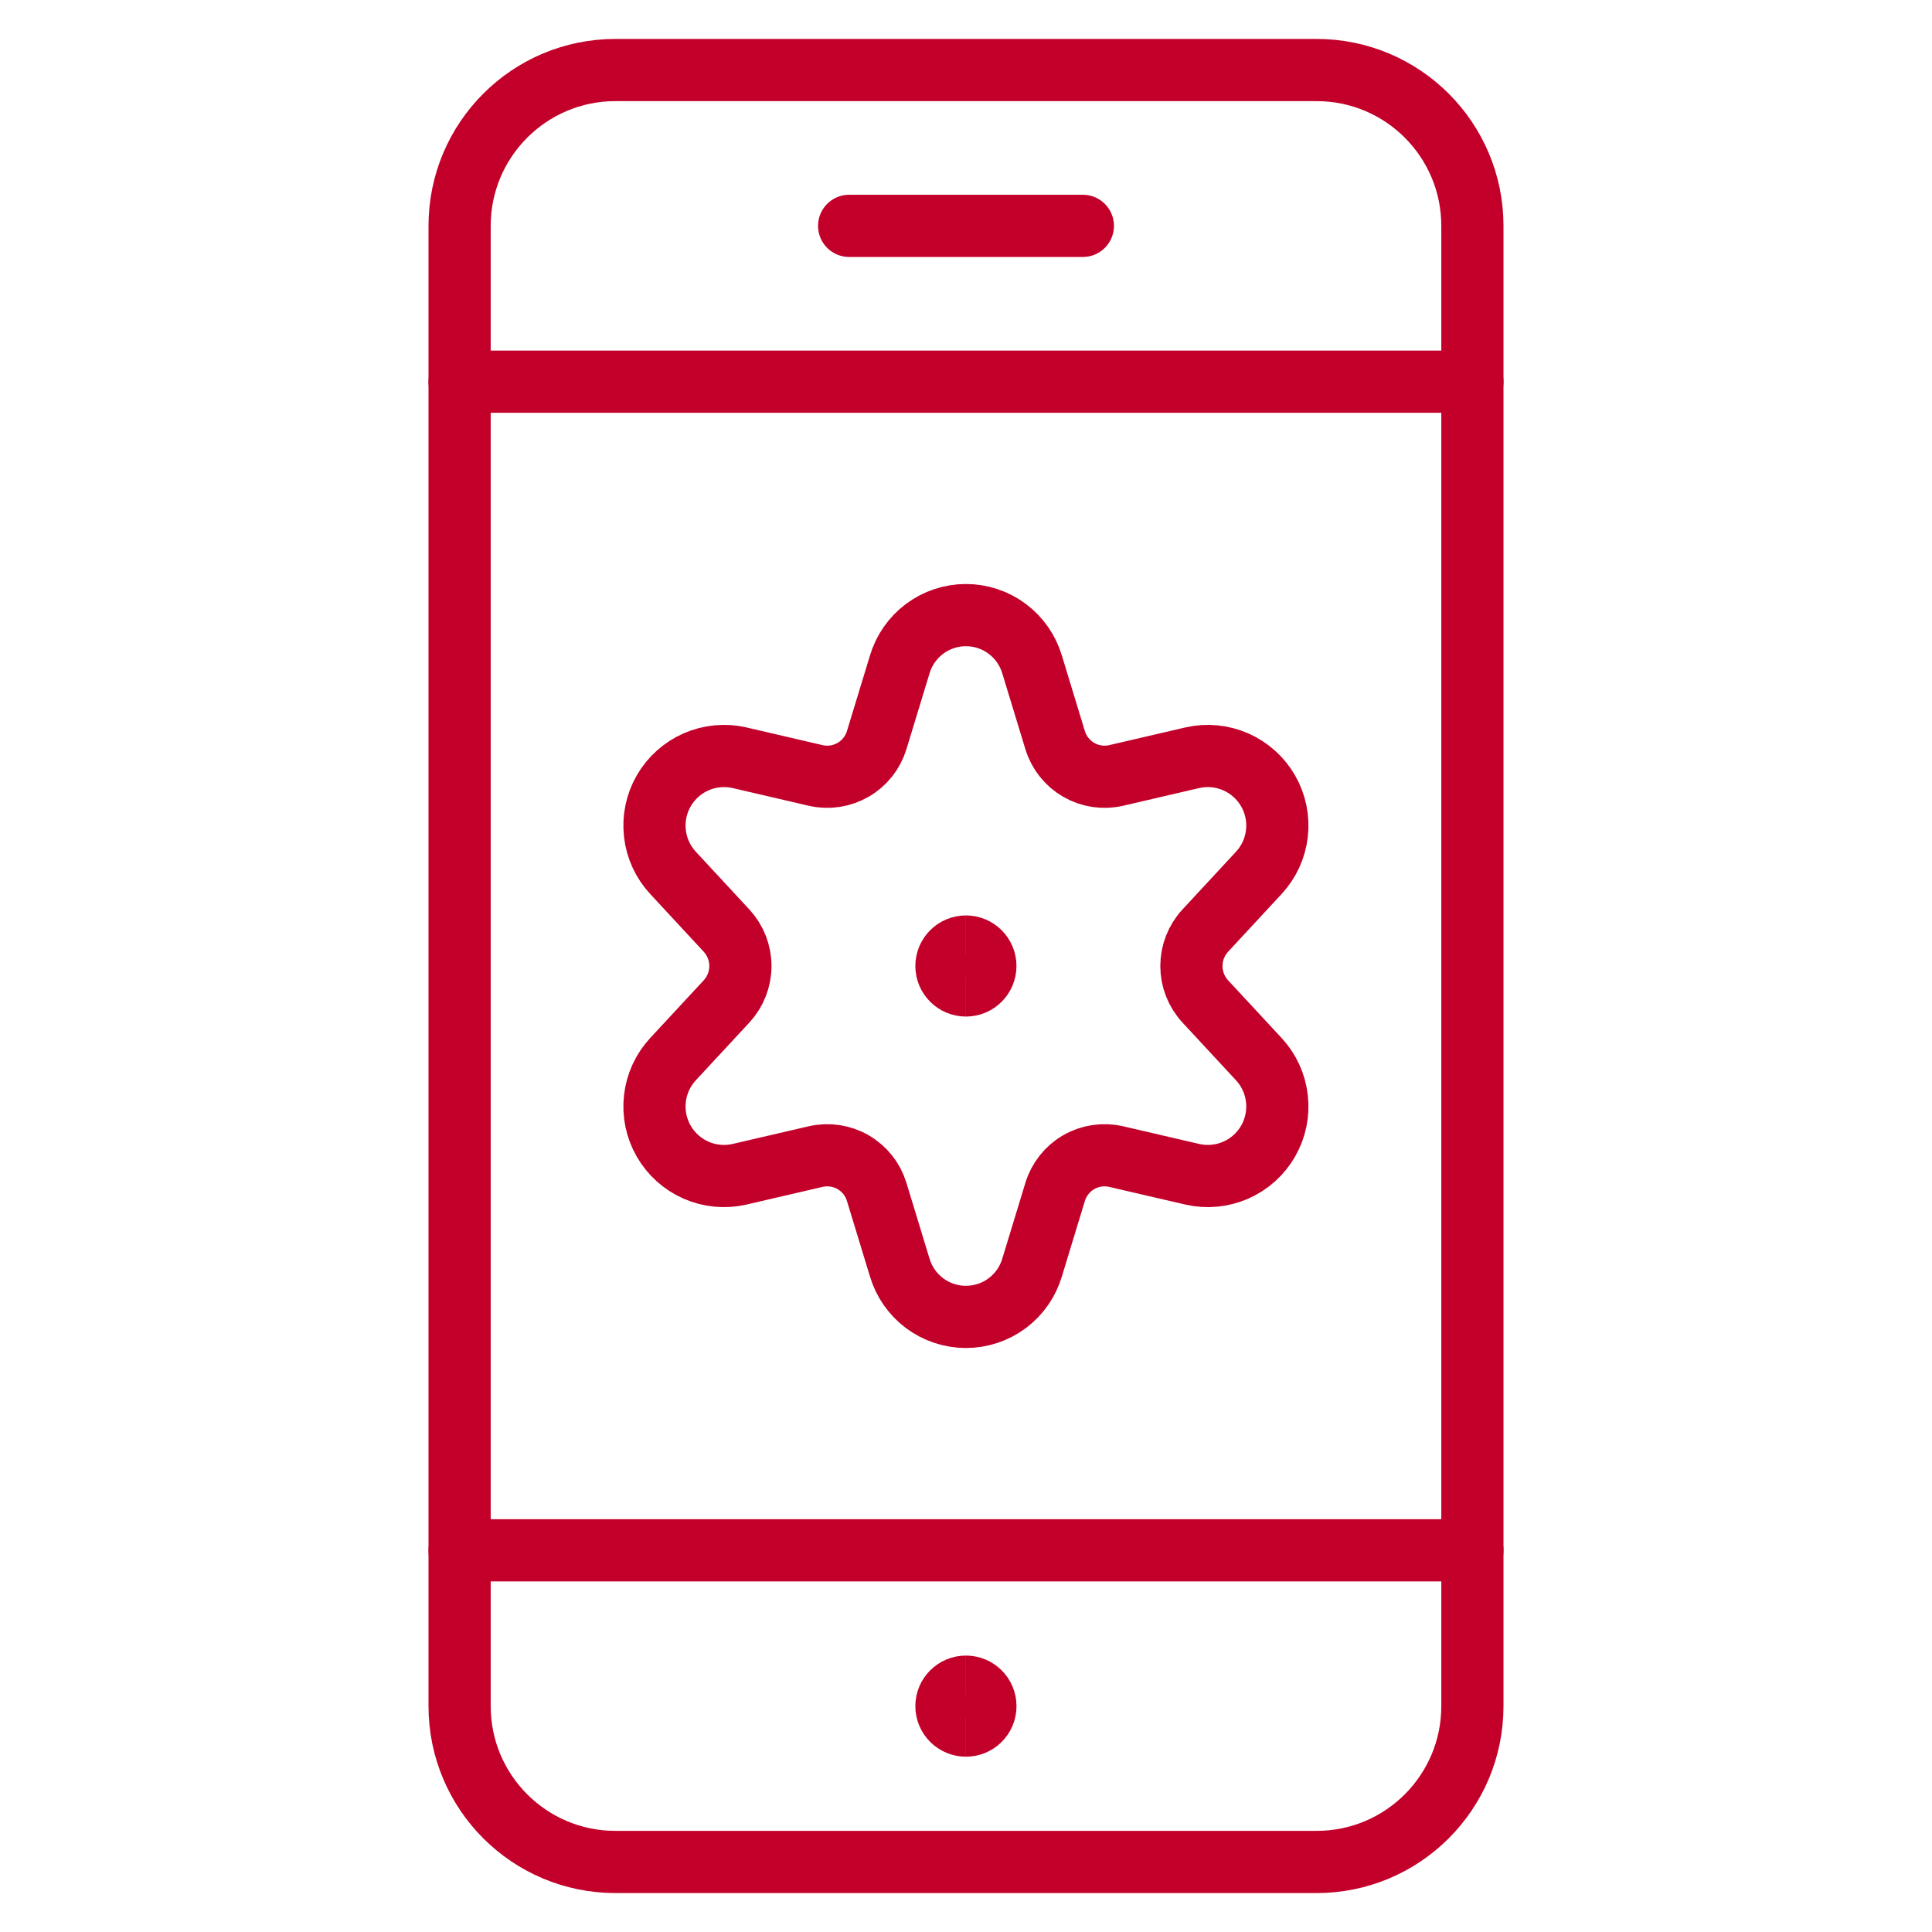 <svg width="64" height="64" viewBox="0 0 64 64" fill="none" xmlns="http://www.w3.org/2000/svg">
<path d="M43.614 2.32H20.386C17.536 2.32 15.225 4.631 15.225 7.482V56.518C15.225 59.369 17.536 61.68 20.386 61.68H43.614C46.465 61.68 48.775 59.369 48.775 56.518V7.482C48.775 4.631 46.465 2.32 43.614 2.32Z" stroke="#C20029" stroke-width="2.06" stroke-linecap="round" stroke-linejoin="round"/>
<path d="M48.775 51.356H15.225" stroke="#C20029" stroke-width="2.06" stroke-linecap="round" stroke-linejoin="round"/>
<path d="M48.775 12.644H15.225" stroke="#C20029" stroke-width="2.06" stroke-linecap="round" stroke-linejoin="round"/>
<path d="M28.129 7.482H35.871" stroke="#C20029" stroke-width="2.06" stroke-linecap="round" stroke-linejoin="round"/>
<path d="M34.191 22.018L34.952 24.516C35.078 24.931 35.356 25.283 35.731 25.5C36.106 25.718 36.55 25.785 36.973 25.688L39.505 25.099C39.985 24.991 40.487 25.04 40.937 25.238C41.387 25.436 41.763 25.773 42.008 26.2C42.253 26.626 42.355 27.12 42.299 27.609C42.244 28.098 42.033 28.556 41.698 28.916L39.925 30.829C39.631 31.148 39.467 31.566 39.467 32C39.467 32.435 39.631 32.853 39.925 33.172L41.698 35.084C42.033 35.445 42.244 35.903 42.299 36.392C42.355 36.881 42.253 37.375 42.008 37.801C41.763 38.228 41.387 38.565 40.937 38.763C40.487 38.961 39.985 39.009 39.505 38.901L36.973 38.313C36.55 38.216 36.106 38.283 35.731 38.5C35.356 38.718 35.078 39.07 34.952 39.485L34.191 41.983C34.051 42.457 33.762 42.873 33.367 43.169C32.971 43.465 32.491 43.624 31.997 43.624C31.503 43.624 31.023 43.465 30.627 43.169C30.232 42.873 29.943 42.457 29.803 41.983L29.042 39.485C28.916 39.07 28.638 38.718 28.262 38.5C27.887 38.283 27.444 38.216 27.021 38.313L24.489 38.901C24.009 39.009 23.507 38.961 23.057 38.763C22.607 38.565 22.231 38.228 21.986 37.801C21.741 37.375 21.639 36.881 21.695 36.392C21.75 35.903 21.961 35.445 22.296 35.084L24.069 33.172C24.363 32.853 24.527 32.435 24.527 32C24.527 31.566 24.363 31.148 24.069 30.829L22.296 28.916C21.961 28.556 21.75 28.098 21.695 27.609C21.639 27.12 21.741 26.626 21.986 26.2C22.231 25.773 22.607 25.436 23.057 25.238C23.507 25.04 24.009 24.991 24.489 25.099L27.021 25.688C27.444 25.785 27.887 25.718 28.262 25.5C28.638 25.283 28.916 24.931 29.042 24.516L29.803 22.018C29.943 21.544 30.232 21.128 30.627 20.832C31.023 20.536 31.503 20.376 31.997 20.376C32.491 20.376 32.971 20.536 33.367 20.832C33.762 21.128 34.051 21.544 34.191 22.018Z" stroke="#C20029" stroke-width="2.06" stroke-linecap="round" stroke-linejoin="round"/>
<path d="M31.998 32.645C31.642 32.645 31.352 32.356 31.352 32C31.352 31.643 31.642 31.355 31.998 31.355" stroke="#C20029" stroke-width="2.06"/>
<path d="M31.997 32.645C32.353 32.645 32.642 32.356 32.642 32C32.642 31.643 32.353 31.355 31.997 31.355" stroke="#C20029" stroke-width="2.06"/>
<path d="M31.998 57.163C31.642 57.163 31.352 56.874 31.352 56.518C31.352 56.161 31.642 55.873 31.998 55.873" stroke="#C20029" stroke-width="2.06"/>
<path d="M31.998 57.163C32.355 57.163 32.643 56.874 32.643 56.518C32.643 56.161 32.355 55.873 31.998 55.873" stroke="#C20029" stroke-width="2.06"/>
</svg>
